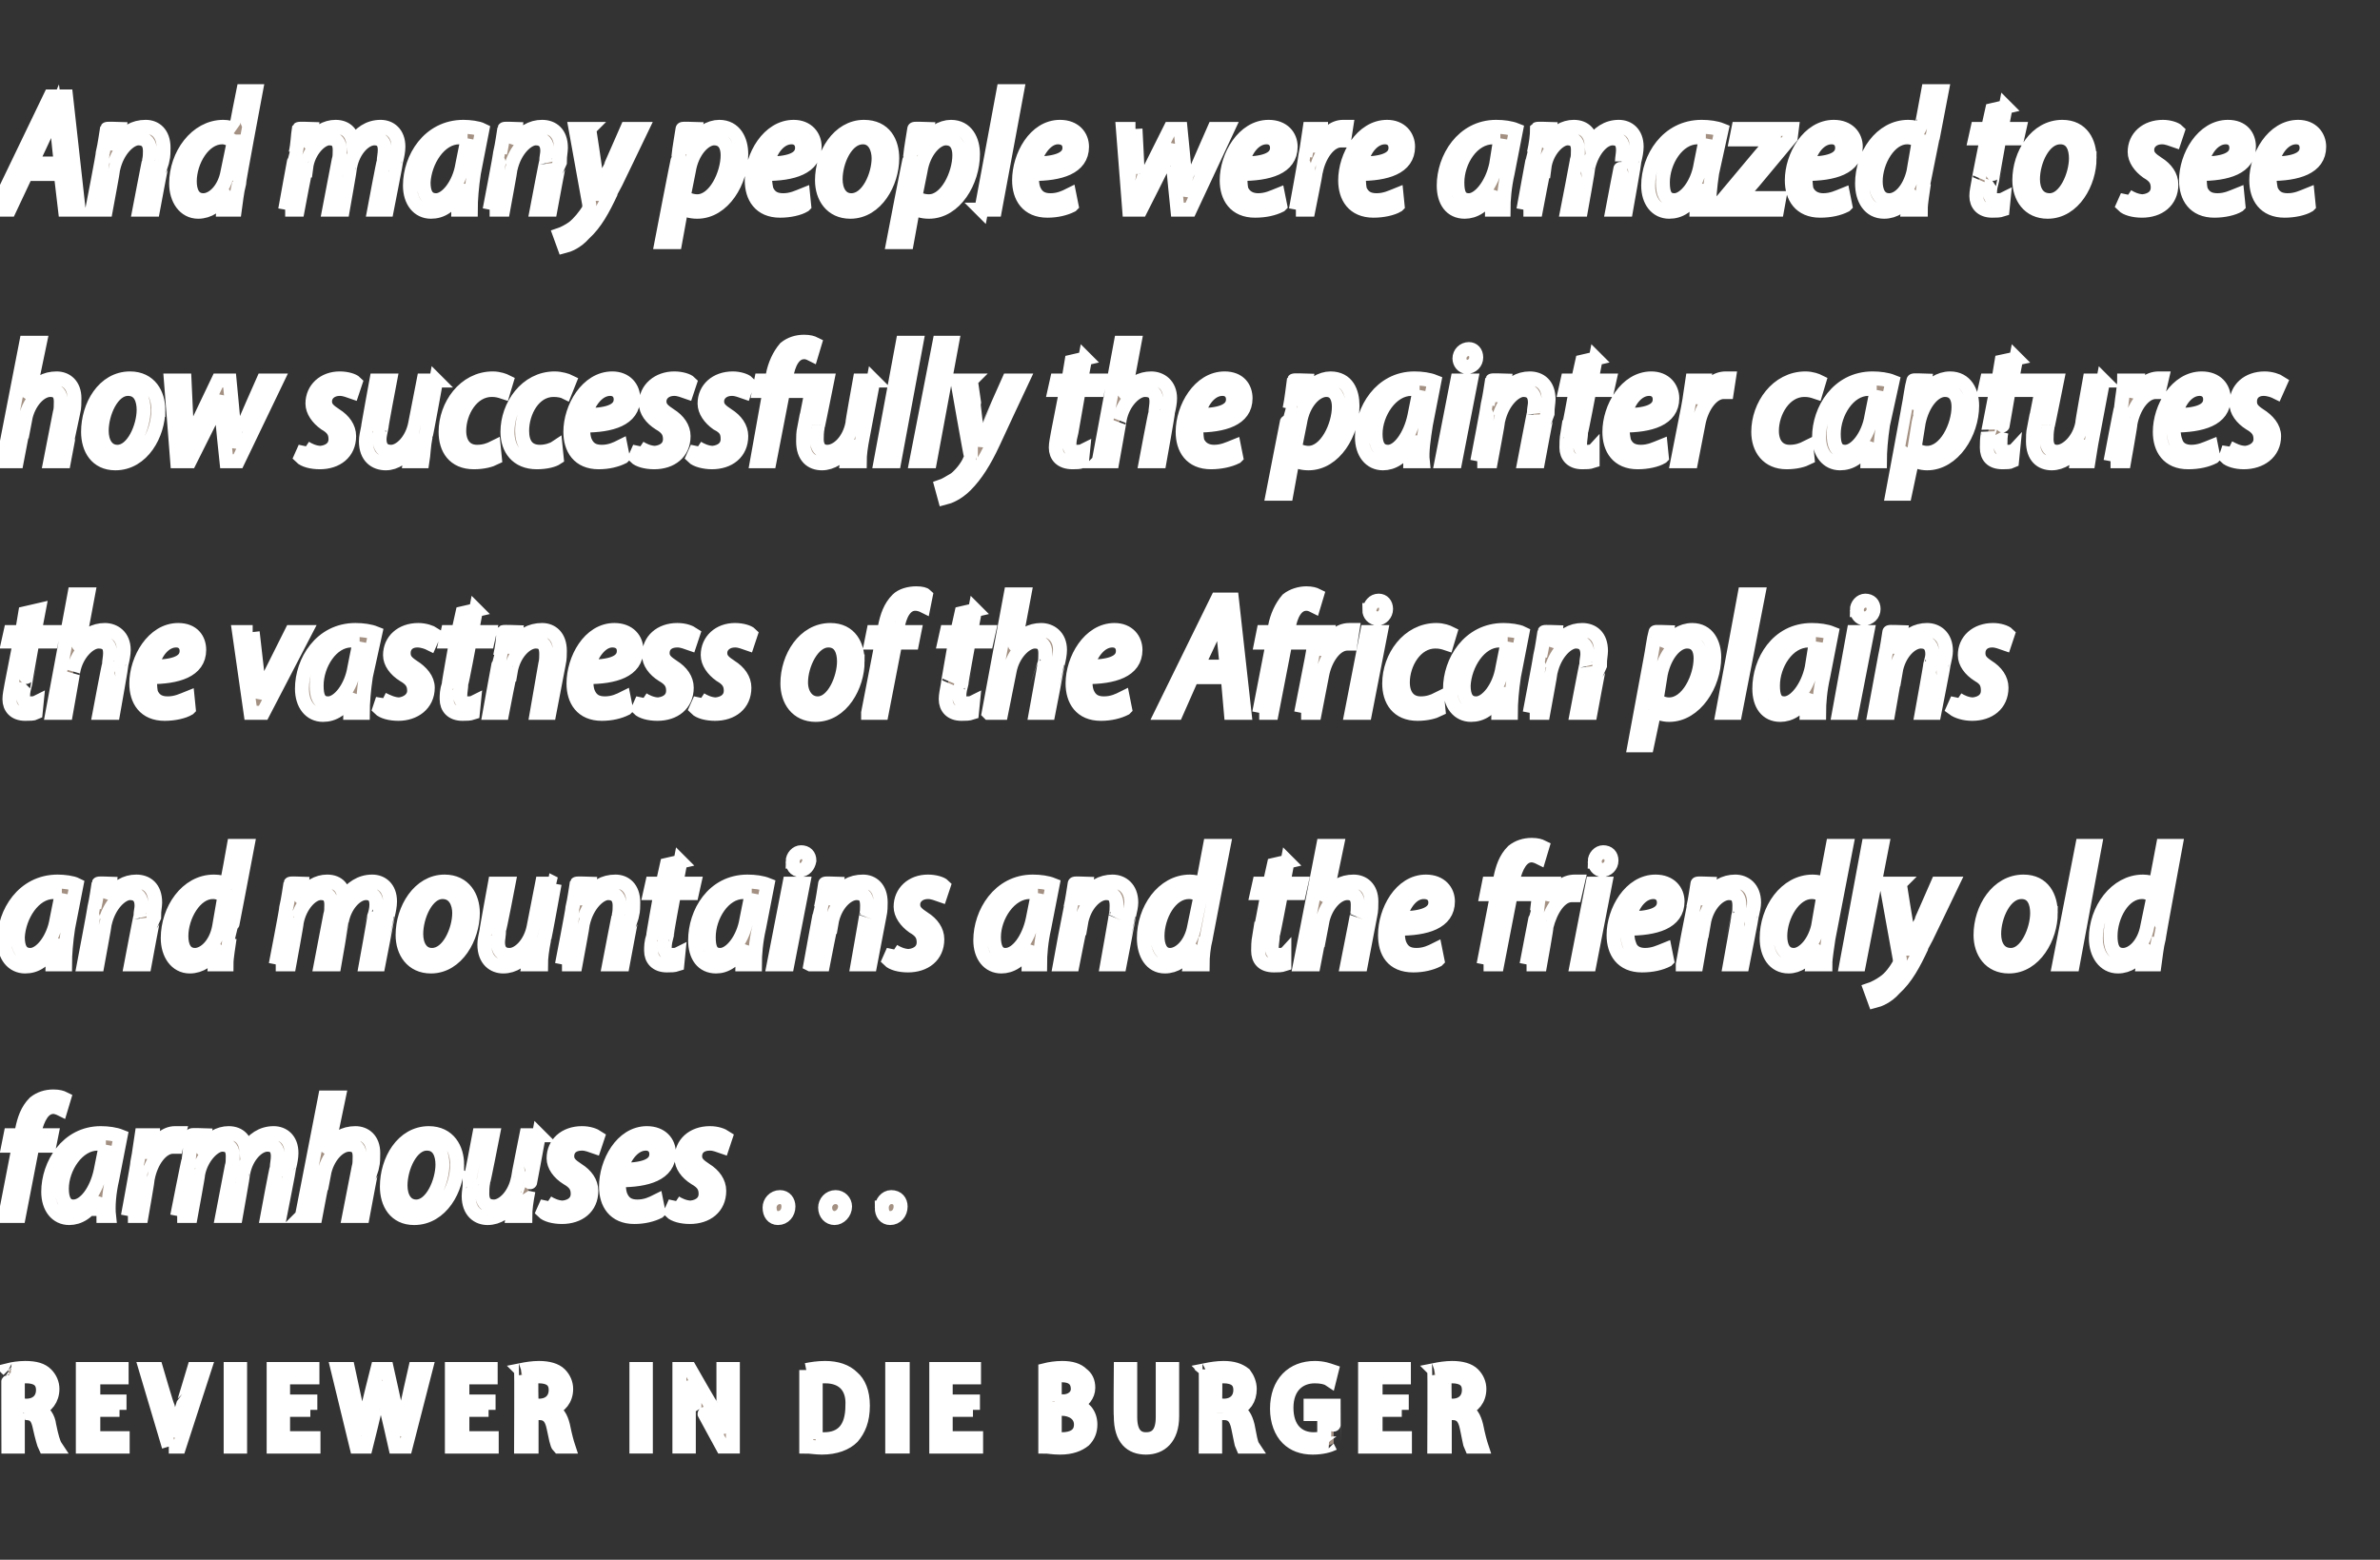 <?xml version="1.0" standalone="no"?><!DOCTYPE svg PUBLIC "-//W3C//DTD SVG 1.1//EN" "http://www.w3.org/Graphics/SVG/1.1/DTD/svg11.dtd"><svg xmlns="http://www.w3.org/2000/svg" version="1.1" width="227px" height="148.8px" viewBox="0 -8 227 148.8" style="top:-8px"><rect x="0" y="-8" width="227" height="148.8" fill="#333333" stroke="none"/><desc>And many people were amazed to see how successfully the painter captures the vastness of the African plains and mount...</desc><defs/><g id="Polygon80152"><path d="m.8 122.7c.4-.1 1-.2 1.6-.2c1 0 1.6.2 2 .6c.4.4.6.9.6 1.4c0 1-.6 1.7-1.3 1.9v.1c.5.2.9.7 1 1.5c.2 1 .4 1.7.6 2h-1c-.1-.2-.3-.9-.5-1.8c-.2-1-.5-1.4-1.4-1.4c.04-.02-.7 0-.7 0v3.2h-.9s-.02-7.31 0-7.3zm.9 3.4s.8-.03.8 0c1 0 1.6-.6 1.6-1.5c0-.9-.6-1.3-1.6-1.3h-.8v2.8zm9.7.4H8.9v2.7h2.8v.8H7.9v-7.4h3.7v.8H8.9v2.3h2.5v.8zm4.7 3.5l-2.2-7.4h1s1.05 3.59 1.1 3.6c.2.9.5 1.9.7 2.8c.2-.9.4-1.9.7-2.8c.03-.01 1.1-3.6 1.1-3.6h1l-2.4 7.4h-1zm6.8-7.4v7.4h-.9v-7.4h.9zm6.7 3.9H27v2.7h2.9v.8h-3.8v-7.4h3.7v.8H27v2.3h2.6v.8zM34 130l-1.8-7.4h1l.8 3.7c.2.9.4 1.8.5 2.6c.1-.8.3-1.7.6-2.6c-.03-.03.9-3.7.9-3.7h.9s.82 3.66.8 3.7c.2.9.4 1.7.5 2.6l.6-2.6c-.04-.04.8-3.7.8-3.7h1l-1.9 7.4h-1s-.85-3.78-.9-3.8c-.2-.9-.3-1.6-.4-2.4c-.1.8-.3 1.5-.6 2.4c.05.03-.9 3.8-.9 3.8h-.9zm12.6-3.5h-2.5v2.7h2.8v.8h-3.8v-7.4h3.7v.8h-2.7v2.3h2.5v.8zm3.1-3.8c.5-.1 1.1-.2 1.7-.2c.9 0 1.6.2 2 .6c.4.4.6.9.6 1.4c0 1-.6 1.7-1.4 1.9v.1c.6.2.9.7 1.1 1.5c.2 1 .4 1.7.5 2h-.9c-.2-.2-.3-.9-.5-1.8c-.2-1-.6-1.4-1.4-1.4c-.01-.02-.7 0-.7 0v3.2h-1s.03-7.31 0-7.3zm1 3.4s.75-.03.7 0c1 0 1.6-.6 1.6-1.5c0-.9-.6-1.3-1.6-1.3h-.7c-.05.03 0 2.8 0 2.8zm10.9-3.5v7.4h-.9v-7.4h.9zm3.2 7.4v-7.4h1s2.08 3.65 2.1 3.6c.5.9.9 1.7 1.2 2.5c-.1-1-.1-2-.1-3.1v-3h.9v7.4h-1s-2.02-3.7-2-3.7c-.5-.8-.9-1.6-1.3-2.5c.1 1 .1 1.9.1 3.2v3h-.9zm12.1-7.3c.5-.1 1.1-.2 1.8-.2c1.1 0 2 .3 2.6.9c.6.5 1 1.4 1 2.7c0 1.4-.4 2.3-1 3c-.6.6-1.6 1-2.9 1c-.6 0-1.1-.1-1.5-.1v-7.3zm.9 6.6h.8c1.7 0 2.7-1 2.7-3.2c.1-1.7-.8-2.8-2.6-2.8c-.4 0-.7 0-.9.1v5.9zm8.3-6.7v7.4h-1v-7.4h1zm6.7 3.9h-2.6v2.7h2.9v.8h-3.8v-7.4h3.6v.8h-2.7v2.3h2.6v.8zm6.9-3.8c.4-.1 1-.2 1.6-.2c.9 0 1.5.2 1.9.6c.4.3.6.7.6 1.3c0 .7-.5 1.3-1.2 1.6c.7.2 1.4.8 1.4 1.9c0 .6-.2 1.1-.6 1.5c-.5.4-1.2.7-2.3.7c-.7 0-1.1-.1-1.4-.1v-7.3zm.9 3s.73.03.7 0c.9 0 1.5-.5 1.5-1.2c0-.8-.5-1.3-1.5-1.3c-.3 0-.6.1-.7.1v2.4zm0 3.6h.7c1 0 1.8-.4 1.8-1.4c0-1-.9-1.5-1.8-1.5c-.02.02-.7 0-.7 0v2.9zm7.2-6.7v4.6c0 1.5.6 2.1 1.5 2.1c1 0 1.6-.6 1.6-2.1v-4.6h.9v4.5c0 2.1-1.1 3-2.5 3c-1.4 0-2.4-.8-2.4-3c-.04.03 0-4.5 0-4.5h.9zm7.2.1c.5-.1 1.1-.2 1.7-.2c.9 0 1.5.2 2 .6c.3.4.5.9.5 1.4c0 1-.5 1.7-1.3 1.9v.1c.6.2.9.7 1.1 1.5c.2 1 .3 1.7.5 2h-1c-.1-.2-.2-.9-.4-1.8c-.2-1-.6-1.4-1.4-1.4c-.02-.02-.8 0-.8 0v3.2h-.9s.02-7.31 0-7.3zm.9 3.4s.83-.03.8 0c1 0 1.6-.6 1.6-1.5c0-.9-.6-1.3-1.6-1.3h-.8c.04.03 0 2.8 0 2.8zm11.3 3.6c-.4.2-1.1.4-2 .4c-1 0-1.8-.3-2.4-.9c-.6-.6-1-1.6-1-2.8c0-2.5 1.5-3.9 3.6-3.9c.8 0 1.3.2 1.6.3l-.2.8c-.3-.2-.8-.3-1.4-.3c-1.5 0-2.7 1-2.7 3c0 2 1.1 3 2.6 3c.5 0 .8-.1 1-.2c.01.03 0-2.2 0-2.2H125v-.8h2.2s.01 3.61 0 3.6zm6.5-3.2h-2.5v2.7h2.8v.8h-3.8v-7.4h3.7v.8h-2.7v2.3h2.5v.8zm3.1-3.8c.5-.1 1.1-.2 1.7-.2c.9 0 1.6.2 2 .6c.4.4.6.9.6 1.4c0 1-.6 1.7-1.4 1.9v.1c.6.2.9.7 1.1 1.5c.2 1 .4 1.7.5 2h-1c-.1-.2-.2-.9-.4-1.8c-.2-1-.6-1.4-1.4-1.4c-.01-.02-.7 0-.7 0v3.2h-1s.03-7.31 0-7.3zm1 3.4s.74-.03.7 0c1 0 1.6-.6 1.6-1.5c0-.9-.6-1.3-1.6-1.3h-.7c-.05.03 0 2.8 0 2.8z" style="stroke-width:1pt; stroke:#fff;" fill="#a39082"/></g><g id="Polygon80151"><path d="m.5 108l1.3-6.7h-1l.2-1h1l.1-.5c.2-1 .5-1.9 1.2-2.6c.5-.4 1.1-.6 1.8-.6c.5 0 .8.1 1 .2l-.3 1c-.2-.1-.5-.2-.7-.2c-1 0-1.5 1.1-1.8 2.3c.04-.01 0 .4 0 .4h1.6l-.2 1H3.1L1.8 108H.5zm8.7 0c0-.5 0-1.1.1-1.8c-.8 1.5-1.8 2-2.7 2c-1.2 0-2-1-2-2.5c0-2.6 1.8-5.6 5-5.6c.7 0 1.4.1 1.9.3l-.8 4.1c-.3 1.3-.4 2.6-.3 3.5H9.2zm.9-6.8c-.2 0-.5-.1-.8-.1c-1.9 0-3.4 2.3-3.4 4.3c0 1 .3 1.7 1.1 1.7c1.1 0 2.2-1.5 2.6-3.4l.5-2.5zm2.1 6.8s.94-5.06.9-5.1c.2-1 .3-2 .4-2.6h1.1c0 .5-.1 1-.2 1.6h.1c.5-1.1 1.3-1.8 2.2-1.8h.4l-.3 1.3h-.3c-1.1 0-2.1 1.4-2.4 3c.03 0-.6 3.6-.6 3.6h-1.3zm4.7 0s1.05-5.36 1.1-5.4c.1-.9.2-1.7.3-2.3c.02-.04 1.2 0 1.2 0l-.2 1.3s0 .05 0 0c.7-1 1.6-1.5 2.5-1.5c1.1 0 1.6.7 1.7 1.6c.6-1 1.5-1.6 2.6-1.6c.9 0 1.7.6 1.7 1.9c0 .4-.1.9-.2 1.3c.02.03-.9 4.7-.9 4.7h-1.2s.85-4.61.9-4.6c0-.3.1-.7.1-1.1c0-.7-.3-1.1-1-1.1c-.9 0-2 1.1-2.3 2.7c.02.04-.7 4.1-.7 4.1h-1.3l.9-4.7c.1-.3.1-.6.1-1c0-.6-.2-1.1-1-1.1c-.8 0-2 1.2-2.3 2.8c.04-.02-.7 4-.7 4h-1.3zm11.9 0L31 96.7h1.3l-1 4.8s.06.04.1 0c.6-.9 1.4-1.4 2.5-1.4c.9 0 1.7.6 1.7 1.9c0 .4 0 .9-.1 1.3c-.03.03-.9 4.7-.9 4.7h-1.3l.9-4.6c.1-.3.1-.7.1-1.1c0-.7-.3-1.1-1-1.1c-1 0-2.1 1.2-2.4 2.8c-.04-.05-.8 4-.8 4h-1.3zm14.8-4.9c0 2.3-1.5 5.1-4.1 5.1c-1.8 0-2.6-1.4-2.6-3c0-2.5 1.5-5.1 4-5.1c1.9 0 2.7 1.5 2.7 3zm-5.4 2c0 1.1.5 2 1.5 2c1.5 0 2.5-2.4 2.5-4c0-.9-.3-2-1.5-2c-1.5 0-2.5 2.3-2.5 4zm13.2-4.8s-.98 5.33-1 5.3c-.2 1-.3 1.8-.3 2.4h-1.2l.2-1.4s-.04.01 0 0c-.7 1-1.6 1.6-2.6 1.6c-.9 0-1.8-.6-1.8-2.1c0-.4.1-.8.1-1.3c.05.03.9-4.5.9-4.5h1.3s-.87 4.44-.9 4.4c-.1.5-.1.9-.1 1.2c0 .7.3 1.2 1.1 1.2c.9 0 2-1.1 2.3-2.7c-.02-.02.8-4.1.8-4.1h1.2zm.8 6.4c.3.2.9.5 1.5.5c.9-.1 1.4-.6 1.4-1.3c0-.7-.3-1.1-1-1.5c-.8-.5-1.3-1.2-1.3-1.9c0-1.4 1.1-2.4 2.7-2.4c.7 0 1.2.2 1.5.4l-.3.9c-.3-.1-.7-.3-1.2-.3c-.9 0-1.4.5-1.4 1.2c0 .6.4.9 1 1.3c.8.5 1.3 1.2 1.3 2c0 1.6-1.2 2.5-2.8 2.5c-.8 0-1.5-.2-1.8-.5l.4-.9zm10.6.9c-.6.3-1.4.5-2.3.5c-1.9 0-2.7-1.3-2.7-2.9c0-2.3 1.5-5.1 3.9-5.1c1.4 0 2.1.9 2.1 1.9c0 2-2.1 2.6-4.7 2.6c-.1.3-.1 1 .1 1.5c.3.7.8 1 1.6 1c.8 0 1.4-.3 1.8-.5l.2 1zm-1.2-6.5c-1.1 0-2 1.1-2.4 2.5c1.9 0 3.4-.3 3.4-1.5c0-.6-.4-1-1-1zm2.8 5.6c.3.2.9.5 1.5.5c.9-.1 1.4-.6 1.4-1.3c0-.7-.3-1.1-1-1.5c-.8-.5-1.3-1.2-1.3-1.9c0-1.4 1.1-2.4 2.7-2.4c.7 0 1.2.2 1.5.4l-.3.9c-.3-.1-.7-.3-1.2-.3c-.9 0-1.4.5-1.4 1.2c0 .6.4.9 1 1.3c.8.5 1.3 1.2 1.3 2c0 1.6-1.2 2.5-2.8 2.5c-.8 0-1.5-.2-1.8-.5l.4-.9zm9 .5c0-.5.4-1 1-1c.5 0 .8.4.8.9c0 .6-.4 1.1-1 1.1c-.5 0-.8-.4-.8-1zm5.3 0c0-.5.4-1 1-1c.5 0 .9.4.9.9c0 .6-.5 1.1-1 1.1c-.5 0-.9-.4-.9-1zm5.4 0c0-.5.4-1 .9-1c.6 0 .9.4.9.9c0 .6-.4 1.1-1 1.1c-.5 0-.8-.4-.8-1z" style="stroke-width:1pt; stroke:#fff;" fill="#a39082"/></g><g id="Polygon80150"><path d="m5 84c0-.5.1-1.1.2-1.8h-.1c-.8 1.5-1.7 2-2.7 2c-1.2 0-2-1-2-2.5c0-2.6 1.8-5.6 5.1-5.6c.6 0 1.4.1 1.8.3l-.8 4.1c-.2 1.3-.3 2.6-.3 3.5H5zm.9-6.8c-.2 0-.4-.1-.8-.1c-1.9 0-3.3 2.3-3.4 4.3c0 1 .3 1.7 1.2 1.7c1 0 2.2-1.5 2.5-3.4l.5-2.5zM8 84s1.02-5.36 1-5.4c.2-.9.3-1.7.4-2.3c.01-.04 1.1 0 1.1 0l-.1 1.4c.7-1.1 1.6-1.6 2.6-1.6c1 0 1.8.6 1.8 2c0 .3-.1.8-.1 1.2c-.04.03-.9 4.7-.9 4.7h-1.3s.88-4.64.9-4.6c0-.4.1-.7.1-1c0-.7-.3-1.2-1.1-1.2c-.8 0-2 1.1-2.4 2.9c.02-.02-.7 3.9-.7 3.9H8zm15.6-11.3s-1.66 8.77-1.7 8.8c-.1.8-.3 1.8-.3 2.5h-1.1l.1-1.4s-.01-.04 0 0c-.6 1-1.5 1.6-2.5 1.6c-1.3 0-2.1-1.2-2.1-2.7c0-2.7 1.8-5.4 4.4-5.4c.5 0 1 .1 1.2.3c.05-.03.7-3.7.7-3.7h1.3zm-2.2 4.8c-.2-.2-.6-.4-1.1-.4c-1.7 0-3 2.3-3 4.2c0 .9.3 1.8 1.3 1.8c.9 0 2-1 2.3-2.7l.5-2.9zm4.9 6.5s1.04-5.36 1-5.4c.2-.9.3-1.7.4-2.3c.01-.04 1.1 0 1.1 0l-.1 1.3s-.01.05 0 0c.7-1 1.6-1.5 2.5-1.5c1.1 0 1.6.7 1.6 1.6c.7-1 1.6-1.6 2.7-1.6c.9 0 1.7.6 1.7 1.9c0 .4-.1.9-.2 1.3c.01.03-.9 4.7-.9 4.7h-1.2s.84-4.61.8-4.6c.1-.3.2-.7.2-1.1c0-.7-.3-1.1-1-1.1c-.9 0-2 1.1-2.3 2.7c.01.04-.7 4.1-.7 4.1h-1.3l.9-4.7c.1-.3.1-.6.1-1c0-.6-.2-1.1-1-1.1c-.9 0-2 1.2-2.3 2.8c.04-.02-.7 4-.7 4h-1.3zm18.8-4.9c0 2.3-1.5 5.1-4 5.1c-1.8 0-2.7-1.4-2.7-3c0-2.5 1.6-5.1 4-5.1c1.9 0 2.7 1.5 2.7 3zm-5.4 2c0 1.1.5 2 1.5 2c1.6 0 2.6-2.4 2.6-4c0-.9-.4-2-1.6-2c-1.5 0-2.5 2.3-2.5 4zm13.2-4.8s-.96 5.33-1 5.3c-.2 1-.3 1.8-.3 2.4h-1.2l.2-1.4s-.02.01 0 0c-.7 1-1.6 1.6-2.6 1.6c-.9 0-1.8-.6-1.8-2.1c0-.4.1-.8.2-1.3c-.03.03.8-4.5.8-4.5h1.3s-.85 4.44-.9 4.4c0 .5-.1.9-.1 1.2c0 .7.3 1.2 1.1 1.2c.9 0 2-1.1 2.3-2.7l.8-4.1h1.2zm.7 7.7s1.04-5.36 1-5.4c.2-.9.3-1.7.4-2.3c.02-.04 1.2 0 1.2 0l-.2 1.4s.02 0 0 0c.7-1.1 1.6-1.6 2.7-1.6c.9 0 1.7.6 1.7 2c0 .3 0 .8-.1 1.2c-.03.03-.9 4.7-.9 4.7h-1.3s.89-4.64.9-4.6c.1-.4.1-.7.1-1c0-.7-.3-1.2-1.1-1.2c-.8 0-2 1.1-2.4 2.9c.03-.02-.7 3.9-.7 3.9h-1.3zm11.3-9.8l-.4 2.1h1.7l-.2.9h-1.7s-.75 4.02-.7 4c-.1.4-.2.8-.2 1.2c0 .4.2.7.7.7c.2 0 .4 0 .6-.1l-.1 1c-.3.1-.6.1-1 .1c-1 0-1.5-.6-1.5-1.4c0-.4 0-.8.2-1.4c-.05.04.7-4.1.7-4.1h-1l.2-.9h1l.4-1.8l1.3-.3zm5.9 9.8c0-.5.1-1.1.2-1.8c-.9 1.5-1.8 2-2.7 2c-1.3 0-2-1-2-2.5c0-2.6 1.7-5.6 5-5.6c.7 0 1.4.1 1.9.3l-.8 4.1c-.3 1.3-.4 2.6-.4 3.5h-1.2zm.9-6.8c-.1 0-.4-.1-.8-.1c-1.9 0-3.3 2.3-3.3 4.3c0 1 .2 1.7 1.1 1.7c1 0 2.2-1.5 2.5-3.4l.5-2.5zm2.1 6.8l1.5-7.7h1.3L75.1 84h-1.3zm1.8-9.8c0-.5.4-.9.8-.9c.5 0 .8.3.8.8c-.1.5-.4.9-.9.9c-.5 0-.7-.4-.7-.8zm1.7 9.8s.97-5.36 1-5.4c.2-.9.3-1.7.4-2.3c-.05-.04 1.1 0 1.1 0l-.2 1.4s.05 0 0 0c.7-1.1 1.6-1.6 2.7-1.6c.9 0 1.7.6 1.7 2c0 .3 0 .8-.1 1.2L83 84h-1.2s.82-4.64.8-4.6c.1-.4.1-.7.1-1c0-.7-.2-1.2-1-1.2c-.9 0-2.1 1.1-2.4 2.9c-.04-.02-.8 3.9-.8 3.9h-1.2zm7.9-1.3c.3.2.9.5 1.5.5c.9-.1 1.4-.6 1.4-1.3c0-.7-.3-1.1-1-1.5c-.7-.5-1.2-1.2-1.2-1.9c0-1.4 1.1-2.4 2.6-2.4c.7 0 1.3.2 1.5.4l-.3.9c-.3-.1-.7-.3-1.2-.3c-.8 0-1.4.5-1.4 1.2c0 .6.4.9 1 1.3c.8.5 1.3 1.2 1.3 2c0 1.6-1.2 2.5-2.8 2.5c-.8 0-1.5-.2-1.8-.5l.4-.9zM98.1 84c0-.5 0-1.1.1-1.8c-.8 1.5-1.8 2-2.7 2c-1.2 0-2-1-2-2.5c0-2.6 1.8-5.6 5-5.6c.7 0 1.4.1 1.9.3l-.8 4.1c-.3 1.3-.4 2.6-.4 3.5h-1.1zm.9-6.8c-.2 0-.5-.1-.8-.1c-1.9 0-3.4 2.3-3.4 4.3c0 1 .3 1.7 1.1 1.7c1.1 0 2.2-1.5 2.6-3.4l.5-2.5zm2.1 6.8s.98-5.36 1-5.4c.2-.9.3-1.7.4-2.3c-.04-.04 1.1 0 1.1 0l-.2 1.4h.1c.6-1.1 1.6-1.6 2.6-1.6c.9 0 1.8.6 1.8 2c0 .3-.1.8-.2 1.2c.01.03-.9 4.7-.9 4.7h-1.2s.83-4.64.8-4.6c.1-.4.1-.7.1-1c0-.7-.2-1.2-1-1.2c-.9 0-2.1 1.1-2.4 2.9c-.03-.02-.8 3.9-.8 3.9h-1.2zm15.6-11.3s-1.71 8.77-1.7 8.8c-.2.8-.3 1.8-.3 2.5h-1.2l.2-1.4s-.05-.04-.1 0c-.6 1-1.5 1.6-2.5 1.6c-1.3 0-2-1.2-2-2.7c0-2.7 1.8-5.4 4.4-5.4c.4 0 .9.1 1.2.3l.7-3.7h1.3zm-2.2 4.8c-.2-.2-.6-.4-1.1-.4c-1.8 0-3 2.3-3 4.2c0 .9.3 1.8 1.2 1.8c.9 0 2-1 2.3-2.7l.6-2.9zm8.3-3.3l-.4 2.1h1.7l-.2.9h-1.7s-.76 4.02-.8 4c0 .4-.1.8-.1 1.2c0 .4.2.7.7.7c.2 0 .4 0 .5-.1v1c-.3.1-.6.1-1 .1c-1.1 0-1.5-.6-1.5-1.4c0-.4 0-.8.1-1.4c.04.04.8-4.1.8-4.1h-1l.2-.9h1l.4-1.8l1.3-.3zM124 84l2.2-11.3h1.3l-1 4.8s.07.04.1 0c.6-.9 1.4-1.4 2.5-1.4c.9 0 1.7.6 1.7 1.9c0 .4 0 .9-.1 1.3l-.9 4.7h-1.3s.92-4.64.9-4.6c.1-.3.1-.7.1-1.1c0-.7-.3-1.1-1-1.1c-1 0-2.1 1.2-2.4 2.8c-.02-.05-.8 4-.8 4H124zm13.1-.4c-.6.3-1.4.5-2.3.5c-2 0-2.7-1.3-2.7-2.9c0-2.3 1.5-5.1 3.9-5.1c1.4 0 2.1.9 2.1 1.9c0 2-2.1 2.6-4.7 2.6c-.1.3-.1 1 .1 1.5c.3.7.8 1 1.6 1c.8 0 1.4-.3 1.8-.5l.2 1zm-1.3-6.5c-1.1 0-1.9 1.1-2.3 2.5c1.8 0 3.4-.3 3.4-1.5c0-.6-.4-1-1.1-1zm5.7 6.9l1.3-6.7h-1l.2-1h1l.1-.5c.2-1 .5-1.9 1.2-2.6c.5-.4 1.1-.6 1.8-.6c.5 0 .8.1 1 .2l-.3 1c-.2-.1-.5-.2-.7-.2c-1 0-1.5 1.1-1.8 2.3c.05-.01 0 .4 0 .4h1.6l-.2 1h-1.6l-1.3 6.7h-1.3zm4.1 0s.96-5.06 1-5.1c.1-1 .3-2 .3-2.6h1.2c-.1.5-.2 1-.2 1.6c.5-1.1 1.3-1.8 2.3-1.8h.3l-.3 1.3h-.3c-1.1 0-2 1.4-2.4 3c.05 0-.6 3.6-.6 3.6h-1.3zm4.8 0l1.5-7.7h1.2l-1.5 7.7h-1.2zm1.7-9.8c0-.5.4-.9.8-.9c.5 0 .8.3.8.8c0 .5-.4.9-.9.9c-.4 0-.7-.4-.7-.8zm6.9 9.4c-.6.3-1.4.5-2.4.5c-1.9 0-2.7-1.3-2.7-2.9c0-2.3 1.6-5.1 4-5.1c1.4 0 2.1.9 2.1 1.9c0 2-2.1 2.6-4.8 2.6c0 .3 0 1 .2 1.5c.2.7.8 1 1.5 1c.8 0 1.4-.3 1.9-.5l.2 1zm-1.3-6.5c-1.1 0-2 1.1-2.3 2.5c1.8 0 3.3-.3 3.3-1.5c0-.6-.4-1-1-1zm2.8 6.9s.98-5.36 1-5.4c.2-.9.3-1.7.4-2.3c-.03-.04 1.1 0 1.1 0l-.2 1.4h.1c.6-1.1 1.6-1.6 2.6-1.6c.9 0 1.8.6 1.8 2c0 .3-.1.8-.2 1.2c.02.03-.9 4.7-.9 4.7H165s.84-4.64.8-4.6c.1-.4.1-.7.1-1c0-.7-.2-1.2-1-1.2c-.9 0-2.1 1.1-2.4 2.9c-.02-.02-.7 3.9-.7 3.9h-1.3zm15.6-11.3l-1.7 8.8c-.1.8-.3 1.8-.3 2.5h-1.2l.2-1.4s-.05-.04 0 0c-.7 1-1.6 1.6-2.5 1.6c-1.4 0-2.1-1.2-2.1-2.7c0-2.7 1.8-5.4 4.4-5.4c.4 0 .9.1 1.2.3l.7-3.7h1.3zm-2.2 4.8c-.2-.2-.6-.4-1.1-.4c-1.7 0-3 2.3-3 4.2c0 .9.3 1.8 1.3 1.8c.8 0 1.9-1 2.3-2.7l.5-2.9zm2.2 6.5l2.1-11.3h1.3L177.3 84h-1.2zm5.1-7.7s.65 4.18.7 4.2c.1.8.2 1.3.2 2h.1c.2-.6.4-1.1.7-1.9c.04-.04 1.9-4.3 1.9-4.3h1.4s-2.86 5.96-2.9 6c-.8 1.7-1.5 3-2.6 4c-.7.8-1.5 1.1-1.9 1.2l-.4-1.1c.3-.1.9-.4 1.3-.7c.6-.4 1.1-1.1 1.5-1.8v-.4l-1.3-7.2h1.3zm14.4 2.8c0 2.3-1.5 5.1-4 5.1c-1.8 0-2.7-1.4-2.7-3c0-2.5 1.6-5.1 4.1-5.1c1.9 0 2.6 1.5 2.6 3zm-5.4 2c0 1.1.5 2 1.6 2c1.5 0 2.5-2.4 2.5-4c0-.9-.3-2-1.5-2c-1.6 0-2.6 2.3-2.6 4zm6.2 2.9l2.2-11.3h1.2L197.7 84h-1.3zm11.1-11.3s-1.62 8.77-1.6 8.8c-.2.8-.3 1.8-.4 2.5h-1.1l.2-1.4s-.06-.04-.1 0c-.6 1-1.5 1.6-2.5 1.6c-1.3 0-2.1-1.2-2.1-2.7c0-2.7 1.9-5.4 4.5-5.4c.4 0 .9.1 1.2.3l.7-3.7h1.2zm-2.1 4.8c-.3-.2-.6-.4-1.1-.4c-1.8 0-3 2.3-3 4.2c0 .9.2 1.8 1.2 1.8c.9 0 2-1 2.3-2.7l.6-2.9z" style="stroke-width:1pt; stroke:#fff;" fill="#a39082"/></g><g id="Polygon80149"><path d="m3.7 50.2l-.4 2.1h1.8l-.2.9H3.1s-.72 4.02-.7 4c-.1.4-.2.8-.2 1.2c0 .4.2.7.7.7c.2 0 .4 0 .6-.1l-.1 1c-.2.1-.6.1-1 .1c-1 0-1.5-.6-1.5-1.4c0-.4.1-.8.2-1.4l.8-4.1H.8l.2-.9h1.1l.3-1.8l1.3-.3zM5 60l2.1-11.3h1.3l-.9 4.8s.02.04 0 0c.6-.9 1.5-1.4 2.5-1.4c.9 0 1.8.6 1.8 1.9c0 .4-.1.9-.2 1.3c.03.03-.8 4.7-.8 4.7H9.5s.87-4.64.9-4.6c0-.3.1-.7.1-1.1c0-.7-.3-1.1-1.1-1.1c-.9 0-2.1 1.2-2.4 2.8c.02-.05-.7 4-.7 4H5zm13-.4c-.5.3-1.4.5-2.3.5c-1.9 0-2.7-1.3-2.7-2.9c0-2.3 1.6-5.1 4-5.1c1.4 0 2 .9 2 1.9c0 2-2.1 2.6-4.7 2.6c0 .3 0 1 .1 1.5c.3.7.8 1 1.6 1c.8 0 1.4-.3 1.9-.5l.1 1zm-1.2-6.5c-1.1 0-2 1.1-2.3 2.5c1.8 0 3.3-.3 3.3-1.5c0-.6-.4-1-1-1zm7.3-.8l.5 4.4c.1.8.2 1.4.2 1.9c.2-.5.4-1 .8-1.9l2.2-4.4h1.3l-4 7.7h-1.2l-1.1-7.7h1.3zm9.3 7.7c0-.5.1-1.1.2-1.8c-.9 1.5-1.8 2-2.8 2c-1.2 0-2-1-2-2.5c0-2.6 1.8-5.6 5.1-5.6c.7 0 1.4.1 1.9.3l-.9 4.1c-.2 1.3-.3 2.6-.3 3.5h-1.2zm.9-6.8c-.2 0-.4-.1-.8-.1c-1.9 0-3.3 2.3-3.3 4.3c0 1 .2 1.7 1.1 1.7c1 0 2.2-1.5 2.5-3.4l.5-2.5zm2.2 5.5c.4.2 1 .5 1.6.5c.8-.1 1.4-.6 1.4-1.3c0-.7-.3-1.1-1-1.5c-.8-.5-1.3-1.2-1.3-1.9c0-1.4 1.1-2.4 2.7-2.4c.6 0 1.2.2 1.5.4l-.4.9c-.2-.1-.7-.3-1.2-.3c-.8 0-1.3.5-1.3 1.2c0 .6.3.9.9 1.3c.8.5 1.4 1.2 1.4 2c0 1.6-1.3 2.5-2.8 2.5c-.8 0-1.5-.2-1.8-.5l.3-.9zm8.9-8.5l-.4 2.1h1.7l-.2.9h-1.7s-.75 4.02-.8 4c0 .4-.1.8-.1 1.2c0 .4.2.7.7.7c.2 0 .4 0 .6-.1l-.1 1c-.3.1-.6.1-1 .1c-1 0-1.5-.6-1.5-1.4c0-.4 0-.8.2-1.4c-.05.04.7-4.1.7-4.1h-1l.2-.9h1l.4-1.8l1.3-.3zm1.3 9.8s.96-5.36 1-5.4c.2-.9.3-1.7.3-2.3c.05-.04 1.2 0 1.2 0l-.2 1.4s.04 0 0 0c.7-1.1 1.6-1.6 2.7-1.6c.9 0 1.7.6 1.7 2c0 .3 0 .8-.1 1.2l-.9 4.7h-1.2l.8-4.6c.1-.4.1-.7.1-1c0-.7-.2-1.2-1-1.2c-.9 0-2.1 1.1-2.4 2.9c-.05-.02-.8 3.9-.8 3.9h-1.2zm13-.4c-.6.3-1.4.5-2.3.5c-1.9 0-2.7-1.3-2.7-2.9c0-2.3 1.5-5.1 3.9-5.1c1.4 0 2.1.9 2.1 1.9c0 2-2.1 2.6-4.7 2.6c-.1.3-.1 1 .1 1.5c.3.7.8 1 1.6 1c.8 0 1.4-.3 1.8-.5l.2 1zm-1.3-6.5c-1 0-1.9 1.1-2.3 2.5c1.9 0 3.4-.3 3.4-1.5c0-.6-.4-1-1.1-1zm2.9 5.6c.3.2.9.5 1.5.5c.9-.1 1.4-.6 1.4-1.3c0-.7-.3-1.1-1-1.5c-.8-.5-1.3-1.2-1.3-1.9c0-1.4 1.1-2.4 2.7-2.4c.7 0 1.2.2 1.5.4l-.3.9c-.3-.1-.7-.3-1.2-.3c-.9 0-1.4.5-1.4 1.2c0 .6.4.9 1 1.3c.8.5 1.3 1.2 1.3 2c0 1.6-1.2 2.5-2.8 2.5c-.8 0-1.5-.2-1.8-.5l.4-.9zm5.5 0c.3.2.9.5 1.5.5c.9-.1 1.4-.6 1.4-1.3c0-.7-.3-1.1-1-1.5c-.7-.5-1.2-1.2-1.2-1.9c0-1.4 1.1-2.4 2.6-2.4c.7 0 1.3.2 1.5.4l-.3.9c-.3-.1-.7-.3-1.2-.3c-.8 0-1.4.5-1.4 1.2c0 .6.4.9 1 1.3c.8.5 1.3 1.2 1.3 2c0 1.6-1.2 2.5-2.8 2.5c-.8 0-1.5-.2-1.8-.5l.4-.9zm15-3.6c0 2.3-1.5 5.1-4 5.1c-1.8 0-2.7-1.4-2.7-3c0-2.5 1.6-5.1 4.1-5.1c1.9 0 2.6 1.5 2.6 3zm-5.4 2c0 1.1.6 2 1.6 2c1.5 0 2.5-2.4 2.5-4c0-.9-.3-2-1.5-2c-1.5 0-2.6 2.3-2.6 4zm6.4 2.9l1.3-6.7h-1l.2-1h1s.08-.48.1-.5c.2-1 .5-1.9 1.2-2.6c.4-.4 1.1-.6 1.8-.6c.5 0 .8.1.9.2l-.2 1c-.2-.1-.5-.2-.8-.2c-1 0-1.5 1.1-1.7 2.3c.03-.01-.1.4-.1.4h1.7l-.2 1h-1.6L84.1 60h-1.3zM93 50.2l-.4 2.1h1.7l-.2.9h-1.7s-.74 4.02-.7 4c-.1.4-.2.8-.2 1.2c0 .4.2.7.7.7c.2 0 .4 0 .6-.1l-.1 1c-.3.1-.6.1-1 .1c-1 0-1.5-.6-1.5-1.4c0-.4.1-.8.2-1.4c-.03.04.7-4.1.7-4.1h-1l.2-.9h1l.4-1.8l1.3-.3zm1.3 9.8l2.1-11.3h1.3l-.9 4.8s0 .04 0 0c.6-.9 1.5-1.4 2.5-1.4c.9 0 1.8.6 1.8 1.9c0 .4-.1.9-.2 1.3c.01.03-.9 4.7-.9 4.7h-1.2s.85-4.64.8-4.6c.1-.3.1-.7.1-1.1c0-.7-.3-1.1-1-1.1c-.9 0-2.1 1.2-2.4 2.8l-.8 4h-1.2zm13-.4c-.6.3-1.4.5-2.3.5c-1.9 0-2.7-1.3-2.7-2.9c0-2.3 1.6-5.1 4-5.1c1.3 0 2 .9 2 1.9c0 2-2.1 2.6-4.7 2.6c-.1.3-.1 1 .1 1.5c.3.7.8 1 1.6 1c.8 0 1.4-.3 1.8-.5l.2 1zm-1.2-6.5c-1.1 0-2 1.1-2.4 2.5c1.9 0 3.4-.3 3.4-1.5c0-.6-.4-1-1-1zm7.6 3.5l-1.5 3.4h-1.4l5.3-10.8h1.4l1.2 10.8h-1.3l-.3-3.4h-3.4zm3.3-1l-.3-3c0-.6-.1-1.4-.1-2.1h-.1l-.9 2.1c.04-.01-1.4 3-1.4 3h2.8zm3.1 4.4l1.3-6.7h-1.1l.2-1h1.1s.04-.48 0-.5c.2-1 .6-1.9 1.2-2.6c.5-.4 1.2-.6 1.8-.6c.5 0 .8.1 1 .2l-.3 1c-.2-.1-.4-.2-.7-.2c-1 0-1.5 1.1-1.7 2.3c-.01-.01-.1.4-.1.4h1.7l-.2 1h-1.7l-1.3 6.7h-1.2zm4 0l1-5.1c.2-1 .3-2 .4-2.6h1.1c-.1.5-.1 1-.2 1.6h.1c.5-1.1 1.2-1.8 2.2-1.8h.3l-.2 1.3h-.3c-1.1 0-2.1 1.4-2.4 3l-.7 3.6h-1.3zm4.8 0l1.5-7.7h1.3l-1.5 7.7h-1.3zm1.7-9.8c.1-.5.4-.9.9-.9c.4 0 .7.3.7.8c0 .5-.4.9-.8.9c-.5 0-.8-.4-.8-.8zm6.6 9.5c-.4.2-1.1.4-2 .4c-1.9 0-2.7-1.3-2.7-2.9c0-2.5 1.8-5.1 4.5-5.1c.6 0 1.1.2 1.3.3l-.3 1c-.3-.1-.6-.2-1.1-.2c-1.9 0-3.1 2.1-3.1 3.9c0 1.2.6 2 1.7 2c.7 0 1.2-.2 1.6-.4l.1 1zm5.7.3c0-.5.1-1.1.2-1.8h-.1c-.8 1.5-1.7 2-2.7 2c-1.2 0-2-1-2-2.5c0-2.6 1.8-5.6 5.1-5.6c.6 0 1.4.1 1.8.3l-.8 4.1c-.2 1.3-.3 2.6-.3 3.5h-1.2zm.9-6.8c-.2 0-.4-.1-.8-.1c-1.9 0-3.3 2.3-3.4 4.3c0 1 .3 1.7 1.2 1.7c1 0 2.2-1.5 2.5-3.4l.5-2.5zm2.1 6.8s1.02-5.36 1-5.4c.2-.9.3-1.7.4-2.3c.01-.04 1.1 0 1.1 0l-.1 1.4c.7-1.1 1.6-1.6 2.6-1.6c1 0 1.8.6 1.8 2c0 .3-.1.8-.1 1.2c-.04.03-.9 4.7-.9 4.7h-1.3s.88-4.64.9-4.6c0-.4.1-.7.1-1c0-.7-.3-1.2-1.1-1.2c-.8 0-2 1.1-2.4 2.9c.02-.02-.7 3.9-.7 3.9h-1.3zm10 3.1l1.5-8.1c.2-1 .3-2 .5-2.7c-.05-.04 1.1 0 1.1 0l-.2 1.4s.03-.04 0 0c.7-1 1.6-1.6 2.6-1.6c1.5 0 2.1 1.3 2.1 2.6c0 2.6-1.8 5.5-4.3 5.5c-.6 0-1.1-.2-1.4-.4c-.01.04 0 0 0 0l-.7 3.3h-1.2zm2.1-4.3c.3.2.7.4 1.2.4c1.8 0 3-2.6 3-4.4c0-.8-.3-1.6-1.3-1.6c-1 0-2.1 1.2-2.5 3.1l-.4 2.5zm6.3 1.2l2.1-11.3h1.3L165.5 60h-1.2zm8 0c0-.5.1-1.1.2-1.8c-.8 1.5-1.8 2-2.7 2c-1.3 0-2-1-2-2.5c0-2.6 1.7-5.6 5-5.6c.7 0 1.4.1 1.9.3l-.8 4.1c-.3 1.3-.4 2.6-.4 3.5h-1.2zm.9-6.8c-.1 0-.4-.1-.7-.1c-2 0-3.4 2.3-3.4 4.3c0 1 .2 1.7 1.1 1.7c1 0 2.2-1.5 2.6-3.4l.4-2.5zm2.2 6.8l1.4-7.7h1.3l-1.5 7.7h-1.2zm1.7-9.8c0-.5.4-.9.8-.9c.5 0 .8.3.8.8c0 .5-.4.9-.9.9c-.4 0-.7-.4-.7-.8zm1.7 9.8l1-5.4c.2-.9.3-1.7.4-2.3c-.03-.04 1.1 0 1.1 0l-.2 1.4h.1c.6-1.1 1.6-1.6 2.6-1.6c.9 0 1.8.6 1.8 2c0 .3-.1.8-.2 1.2c.02.03-.9 4.7-.9 4.7h-1.2s.84-4.64.8-4.6c.1-.4.2-.7.2-1c0-.7-.3-1.2-1.1-1.2c-.9 0-2.1 1.1-2.4 2.9c-.02-.02-.7 3.9-.7 3.9h-1.3zm7.9-1.3c.3.2.9.5 1.5.5c.9-.1 1.4-.6 1.4-1.3c0-.7-.2-1.1-.9-1.5c-.8-.5-1.3-1.2-1.3-1.9c0-1.4 1.1-2.4 2.7-2.4c.6 0 1.2.2 1.4.4l-.3.9c-.3-.1-.7-.3-1.2-.3c-.8 0-1.3.5-1.3 1.2c0 .6.3.9.9 1.3c.8.5 1.3 1.2 1.3 2c0 1.6-1.2 2.5-2.8 2.5c-.7 0-1.4-.2-1.8-.5l.4-.9z" style="stroke-width:1pt; stroke:#fff;" fill="#a39082"/></g><g id="Polygon80148"><path d="m.3 36l2.2-11.3h1.3l-1 4.8s.06.04.1 0c.6-.9 1.4-1.4 2.5-1.4c.9 0 1.7.6 1.7 1.9c0 .4 0 .9-.1 1.3c-.02.03-.9 4.7-.9 4.7H4.8l.9-4.6c.1-.3.1-.7.1-1.1c0-.7-.3-1.1-1-1.1c-1 0-2.1 1.2-2.4 2.8c-.03-.05-.8 4-.8 4H.3zm14.8-4.9c0 2.3-1.5 5.1-4.1 5.1c-1.8 0-2.6-1.4-2.6-3c0-2.5 1.5-5.1 4-5.1c1.9 0 2.7 1.5 2.7 3zm-5.4 2c0 1.1.5 2 1.5 2c1.5 0 2.5-2.4 2.5-4c0-.9-.3-2-1.5-2c-1.5 0-2.5 2.3-2.5 4zm7.9-4.8l.2 4.3c.1.9.1 1.4 0 2.1h.1c.1-.6.4-1.2.8-2l2.1-4.4h1.1s.42 4.36.4 4.4c.1.8.1 1.4.1 2c.2-.7.4-1.3.8-2c-.05-.01 1.9-4.4 1.9-4.4h1.3L22.7 36h-1.1s-.45-4.19-.4-4.2c-.1-.7-.1-1.3-.1-2c-.3.7-.6 1.3-.9 2L18.1 36h-1.2l-.6-7.7h1.3zm11.5 6.4c.3.2.9.5 1.5.5c.9-.1 1.4-.6 1.4-1.3c0-.7-.3-1.1-1-1.5c-.7-.5-1.2-1.2-1.2-1.9c0-1.4 1.1-2.4 2.6-2.4c.7 0 1.3.2 1.5.4l-.3.9c-.3-.1-.7-.3-1.2-.3c-.8 0-1.4.5-1.4 1.2c0 .6.4.9 1 1.3c.8.5 1.3 1.2 1.3 2c0 1.6-1.2 2.5-2.8 2.5c-.8 0-1.5-.2-1.8-.5l.4-.9zm12.5-6.4s-.96 5.33-1 5.3c-.2 1-.2 1.8-.3 2.4h-1.2l.2-1.4s-.02.01 0 0c-.7 1-1.6 1.6-2.5 1.6c-1 0-1.9-.6-1.9-2.1c0-.4.1-.8.2-1.3c-.03.03.8-4.5.8-4.5h1.3s-.85 4.44-.8 4.4c-.1.5-.2.9-.2 1.2c0 .7.3 1.2 1.1 1.2c.9 0 2-1.1 2.3-2.7l.8-4.1h1.2zm5.6 7.4c-.4.2-1.1.4-2 .4c-1.9 0-2.7-1.3-2.7-2.9c0-2.5 1.8-5.1 4.5-5.1c.6 0 1.1.2 1.3.3l-.3 1c-.3-.1-.6-.2-1.1-.2c-1.9 0-3.1 2.1-3.1 3.9c0 1.2.6 2 1.7 2c.7 0 1.2-.2 1.6-.4l.1 1zm5.9 0c-.3.2-1 .4-1.9.4c-1.9 0-2.8-1.3-2.8-2.9c0-2.5 1.8-5.1 4.5-5.1c.6 0 1.2.2 1.4.3l-.4 1c-.2-.1-.6-.2-1.1-.2c-1.9 0-3 2.1-3 3.9c0 1.2.5 2 1.7 2c.6 0 1.2-.2 1.5-.4l.1 1zm6.3-.1c-.6.3-1.4.5-2.3.5c-1.9 0-2.7-1.3-2.7-2.9c0-2.3 1.6-5.1 4-5.1c1.3 0 2 .9 2 1.9c0 2-2.1 2.6-4.7 2.6c-.1.3-.1 1 .1 1.5c.3.7.8 1 1.6 1c.8 0 1.4-.3 1.8-.5l.2 1zm-1.2-6.5c-1.1 0-2 1.1-2.4 2.5c1.9 0 3.4-.3 3.4-1.5c0-.6-.4-1-1-1zm2.8 5.6c.3.2.9.5 1.5.5c.9-.1 1.4-.6 1.4-1.3c0-.7-.3-1.1-1-1.5c-.8-.5-1.3-1.2-1.3-1.9c0-1.4 1.2-2.4 2.7-2.4c.7 0 1.3.2 1.5.4l-.3.9c-.3-.1-.7-.3-1.2-.3c-.8 0-1.4.5-1.4 1.2c0 .6.4.9 1 1.3c.8.5 1.3 1.2 1.3 2c0 1.6-1.2 2.5-2.8 2.5c-.8 0-1.5-.2-1.8-.5l.4-.9zm5.5 0c.3.2.9.5 1.5.5c.9-.1 1.4-.6 1.4-1.3c0-.7-.2-1.1-1-1.5c-.7-.5-1.2-1.2-1.2-1.9c0-1.4 1.1-2.4 2.7-2.4c.6 0 1.2.2 1.4.4l-.3.9c-.3-.1-.7-.3-1.2-.3c-.8 0-1.4.5-1.4 1.2c0 .6.4.9 1 1.3c.8.5 1.3 1.2 1.3 2c0 1.6-1.2 2.5-2.8 2.5c-.7 0-1.5-.2-1.8-.5l.4-.9zm5.7 1.3l1.2-6.7h-1l.2-1h1s.13-.48.1-.5c.2-1 .6-1.9 1.2-2.6c.5-.4 1.1-.6 1.8-.6c.5 0 .8.1 1 .2l-.3 1c-.2-.1-.4-.2-.7-.2c-1 0-1.5 1.1-1.7 2.3c-.02-.01-.1.4-.1.4h1.7l-.2 1h-1.7L73.4 36h-1.2zm11.1-7.7l-1 5.3c-.2 1-.3 1.8-.3 2.4h-1.2l.2-1.4h-.1c-.6 1-1.6 1.6-2.5 1.6c-1 0-1.8-.6-1.8-2.1c0-.4 0-.8.1-1.3c.03.03.9-4.5.9-4.5h1.3s-.89 4.44-.9 4.4c-.1.5-.1.9-.1 1.2c0 .7.3 1.2 1 1.2c1 0 2.1-1.1 2.4-2.7c-.04-.02.7-4.1.7-4.1h1.3zM84 36l2.1-11.3h1.3L85.3 36H84zm3.4 0l2.2-11.3h1.2L88.7 36h-1.3zm5.2-7.7s.61 4.18.6 4.2c.1.8.2 1.3.3 2c.2-.6.5-1.1.8-1.9c0-.04 1.9-4.3 1.9-4.3h1.3s-2.8 5.96-2.8 6c-.8 1.7-1.6 3-2.6 4c-.8.8-1.6 1.1-2 1.2l-.3-1.1c.3-.1.8-.4 1.3-.7c.5-.4 1.1-1.1 1.4-1.8c.1-.1.1-.2.1-.4c-.03.04-1.3-7.2-1.3-7.2h1.3zm10.9-2.1l-.4 2.1h1.8l-.2.9h-1.8l-.7 4c-.1.4-.2.8-.2 1.2c0 .4.2.7.7.7c.2 0 .4 0 .6-.1l-.1 1c-.2.1-.6.1-.9.1c-1.1 0-1.6-.6-1.6-1.4c0-.4.1-.8.2-1.4l.8-4.1h-1.1l.2-.9h1.1l.3-1.8l1.3-.3zm1.3 9.8l2.1-11.3h1.3l-.9 4.8s.03.04 0 0c.6-.9 1.5-1.4 2.5-1.4c.9 0 1.8.6 1.8 1.9c0 .4-.1.9-.2 1.3c.04.03-.8 4.7-.8 4.7h-1.3s.87-4.64.9-4.6c0-.3.1-.7.1-1.1c0-.7-.3-1.1-1.1-1.1c-.9 0-2.1 1.2-2.4 2.8c.03-.05-.7 4-.7 4h-1.3zm13.1-.4c-.6.3-1.5.5-2.4.5c-1.9 0-2.7-1.3-2.7-2.9c0-2.3 1.6-5.1 4-5.1c1.4 0 2 .9 2 1.9c0 2-2.1 2.6-4.7 2.6c0 .3 0 1 .1 1.5c.3.7.9 1 1.6 1c.8 0 1.4-.3 1.9-.5l.2 1zm-1.3-6.5c-1.1 0-2 1.1-2.3 2.5c1.8 0 3.3-.3 3.3-1.5c0-.6-.4-1-1-1zm4.8 10s1.57-8.09 1.6-8.1c.2-1 .3-2 .4-2.7c.02-.04 1.2 0 1.2 0l-.2 1.4s0-.04 0 0c.6-1 1.6-1.6 2.5-1.6c1.6 0 2.1 1.3 2.1 2.6c0 2.6-1.7 5.5-4.2 5.5c-.7 0-1.2-.2-1.4-.4c-.04.04-.1 0-.1 0l-.6 3.3h-1.3zm2.1-4.3c.3.2.8.4 1.3.4c1.7 0 2.9-2.6 2.9-4.4c0-.8-.3-1.6-1.2-1.6c-1 0-2.2 1.2-2.5 3.1l-.5 2.5zm11 1.2c0-.5.1-1.1.2-1.8h-.1c-.8 1.5-1.8 2-2.7 2c-1.2 0-2-1-2-2.5c0-2.6 1.8-5.6 5-5.6c.7 0 1.4.1 1.9.3l-.8 4.1c-.2 1.3-.4 2.6-.3 3.5h-1.2zm.9-6.8c-.2 0-.4-.1-.8-.1c-1.9 0-3.4 2.3-3.4 4.3c0 1 .3 1.7 1.2 1.7c1 0 2.1-1.5 2.5-3.4l.5-2.5zm2.1 6.8l1.5-7.7h1.3l-1.5 7.7h-1.3zm1.7-9.8c0-.5.4-.9.9-.9c.4 0 .7.3.7.8c0 .5-.4.9-.9.9c-.4 0-.7-.4-.7-.8zm1.7 9.8s1.03-5.36 1-5.4c.2-.9.3-1.7.4-2.3c.02-.04 1.2 0 1.2 0l-.2 1.4s.01 0 0 0c.7-1.1 1.6-1.6 2.6-1.6c1 0 1.8.6 1.8 2c0 .3-.1.8-.1 1.2c-.03.03-.9 4.7-.9 4.7h-1.3s.89-4.64.9-4.6c0-.4.1-.7.1-1c0-.7-.3-1.2-1.1-1.2c-.8 0-2 1.1-2.4 2.9c.03-.02-.7 3.9-.7 3.9h-1.3zm11.3-9.8l-.4 2.1h1.7l-.2.9h-1.7s-.76 4.02-.8 4c0 .4-.1.8-.1 1.2c0 .4.2.7.7.7c.2 0 .4 0 .5-.1v1c-.3.1-.6.1-1 .1c-1 0-1.5-.6-1.5-1.4c0-.4 0-.8.1-1.4c.05.04.8-4.1.8-4.1h-1l.2-.9h1l.4-1.8l1.3-.3zm6.3 9.4c-.5.3-1.4.5-2.3.5c-1.9 0-2.7-1.3-2.7-2.9c0-2.3 1.6-5.1 4-5.1c1.3 0 2 .9 2 1.9c0 2-2.1 2.6-4.7 2.6c-.1.3 0 1 .1 1.5c.3.7.8 1 1.6 1c.8 0 1.4-.3 1.9-.5l.1 1zm-1.2-6.5c-1.1 0-2 1.1-2.3 2.5c1.8 0 3.3-.3 3.3-1.5c0-.6-.4-1-1-1zM160 36l1-5.1c.2-1 .3-2 .4-2.6h1.1c-.1.5-.1 1-.2 1.6h.1c.5-1.1 1.2-1.8 2.2-1.8h.3l-.2 1.3h-.3c-1.1 0-2.1 1.4-2.4 3l-.7 3.6H160zm12.4-.3c-.4.2-1.1.4-2 .4c-1.8 0-2.7-1.3-2.7-2.9c0-2.5 1.8-5.1 4.5-5.1c.6 0 1.1.2 1.3.3l-.3 1c-.3-.1-.6-.2-1.1-.2c-1.9 0-3.1 2.1-3.1 3.9c0 1.2.6 2 1.7 2c.7 0 1.2-.2 1.6-.4l.1 1zm5.7.3c0-.5.1-1.1.2-1.8c-.9 1.5-1.8 2-2.8 2c-1.2 0-2-1-2-2.5c0-2.6 1.8-5.6 5.1-5.6c.7 0 1.4.1 1.9.3l-.9 4.1c-.2 1.3-.3 2.6-.3 3.5h-1.2zm.9-6.8c-.2 0-.4-.1-.8-.1c-1.9 0-3.3 2.3-3.3 4.3c0 1 .2 1.7 1.1 1.7c1 0 2.2-1.5 2.5-3.4l.5-2.5zm1.5 9.9s1.51-8.09 1.5-8.1c.2-1 .3-2 .5-2.7c-.04-.04 1.1 0 1.1 0l-.2 1.4s.04-.04 0 0c.7-1 1.6-1.6 2.6-1.6c1.5 0 2.1 1.3 2.1 2.6c0 2.6-1.8 5.5-4.3 5.5c-.6 0-1.1-.2-1.4-.4c0 .04 0 0 0 0l-.7 3.3h-1.2zm2.1-4.3c.3.2.7.4 1.2.4c1.8 0 3-2.6 3-4.4c0-.8-.3-1.6-1.3-1.6c-1 0-2.1 1.2-2.5 3.1l-.4 2.5zm9.7-8.6l-.4 2.1h1.7l-.2.9h-1.8s-.69 4.02-.7 4c-.1.4-.1.8-.1 1.2c0 .4.2.7.6.7c.3 0 .5 0 .6-.1l-.1 1c-.2.1-.6.1-.9.1c-1.1 0-1.5-.6-1.5-1.4c0-.4 0-.8.1-1.4c.01.04.8-4.1.8-4.1h-1.1l.2-.9h1.1l.3-1.8l1.4-.3zm8.3 2.1l-1 5.3c-.2 1-.3 1.8-.4 2.4h-1.1l.2-1.4h-.1c-.6 1-1.6 1.6-2.5 1.6c-1 0-1.8-.6-1.8-2.1c0-.4 0-.8.1-1.3c.03.03.9-4.5.9-4.5h1.3s-.89 4.44-.9 4.4c-.1.5-.1.9-.1 1.2c0 .7.3 1.2 1 1.2c.9 0 2.1-1.1 2.4-2.7c-.04-.02.7-4.1.7-4.1h1.3zm.7 7.7s.95-5.06 1-5.1c.1-1 .3-2 .3-2.6h1.2c-.1.5-.2 1-.2 1.6c.5-1.1 1.3-1.8 2.3-1.8h.3l-.3 1.3h-.3c-1.1 0-2.1 1.4-2.4 3c.04 0-.6 3.6-.6 3.6h-1.3zm9.8-.4c-.6.3-1.4.5-2.4.5c-1.9 0-2.7-1.3-2.7-2.9c0-2.3 1.6-5.1 4-5.1c1.4 0 2.1.9 2.1 1.9c0 2-2.1 2.6-4.8 2.6c0 .3 0 1 .2 1.5c.2.7.8 1 1.5 1c.8 0 1.4-.3 1.9-.5l.2 1zm-1.3-6.5c-1.1 0-2 1.1-2.3 2.5c1.8 0 3.3-.3 3.3-1.5c0-.6-.4-1-1-1zm2.8 5.6c.4.2.9.5 1.6.5c.8-.1 1.4-.6 1.4-1.3c0-.7-.3-1.1-1-1.5c-.8-.5-1.3-1.2-1.3-1.9c0-1.4 1.1-2.4 2.7-2.4c.6 0 1.2.2 1.5.4l-.4.9c-.2-.1-.7-.3-1.2-.3c-.8 0-1.3.5-1.3 1.2c0 .6.3.9.9 1.3c.8.5 1.4 1.2 1.4 2c0 1.6-1.3 2.5-2.9 2.5c-.7 0-1.4-.2-1.7-.5l.3-.9z" style="stroke-width:1pt; stroke:#fff;" fill="#a39082"/></g><g id="Polygon80147"><path d="m2.5 8.6L.9 12H-.4L4.8 1.2h1.5L7.5 12H6.2l-.4-3.4H2.5zm3.3-1s-.33-2.99-.3-3c-.1-.6-.1-1.4-.2-2.1l-.9 2.1c.02-.01-1.4 3-1.4 3h2.8zm3 4.4s1.04-5.36 1-5.4c.2-.9.3-1.7.4-2.3c.02-.04 1.2 0 1.2 0l-.2 1.4s.02 0 0 0c.7-1.1 1.6-1.6 2.7-1.6c.9 0 1.7.6 1.7 2c0 .3 0 .8-.1 1.2c-.03.03-.9 4.7-.9 4.7h-1.3s.89-4.64.9-4.6c.1-.4.1-.7.1-1c0-.7-.3-1.2-1.1-1.2c-.8 0-2 1.1-2.4 2.9c.03-.02-.7 3.9-.7 3.9H8.8zM24.4.7s-1.65 8.77-1.6 8.8c-.2.8-.3 1.8-.4 2.5h-1.1l.1-1.4s.01-.04 0 0c-.6 1-1.5 1.6-2.5 1.6c-1.3 0-2.1-1.2-2.1-2.7c0-2.7 1.9-5.4 4.5-5.4c.4 0 .9.1 1.2.3c-.04-.03.7-3.7.7-3.7h1.2zm-2.1 4.8c-.3-.2-.7-.4-1.1-.4c-1.8 0-3.1 2.3-3.1 4.2c0 .9.3 1.8 1.3 1.8c.9 0 2-1 2.3-2.7l.6-2.9zm4.9 6.5s.96-5.36 1-5.4c.2-.9.2-1.7.3-2.3c.03-.04 1.2 0 1.2 0l-.2 1.3s0 .05 0 0c.7-1 1.6-1.5 2.5-1.5c1.1 0 1.6.7 1.7 1.6c.6-1 1.5-1.6 2.6-1.6c.9 0 1.7.6 1.7 1.9c0 .4-.1.9-.2 1.3c.02.03-.9 4.7-.9 4.7h-1.2s.86-4.61.9-4.6c0-.3.1-.7.1-1.1c0-.7-.3-1.1-1-1.1c-.9 0-2 1.1-2.3 2.7c.02.04-.7 4.1-.7 4.1h-1.3l.9-4.7c.1-.3.1-.6.1-1c0-.6-.2-1.1-1-1.1c-.8 0-2 1.2-2.2 2.8c-.05-.02-.8 4-.8 4h-1.2zm16.5 0c0-.5.1-1.1.2-1.8h-.1c-.8 1.5-1.7 2-2.7 2c-1.2 0-2-1-2-2.5c0-2.6 1.8-5.6 5.1-5.6c.6 0 1.4.1 1.8.3l-.8 4.1c-.2 1.3-.3 2.6-.3 3.5h-1.2zm.9-6.8c-.2 0-.4-.1-.8-.1c-1.9 0-3.3 2.3-3.4 4.3c0 1 .3 1.7 1.2 1.7c1 0 2.2-1.5 2.5-3.4l.5-2.5zm2.1 6.8s1.03-5.36 1-5.4c.2-.9.3-1.7.4-2.3c.01-.04 1.1 0 1.1 0l-.1 1.4c.7-1.1 1.6-1.6 2.6-1.6c1 0 1.8.6 1.8 2c0 .3-.1.8-.1 1.2c-.04.03-.9 4.7-.9 4.7h-1.3s.88-4.64.9-4.6c0-.4.1-.7.1-1c0-.7-.3-1.2-1.1-1.2c-.8 0-2 1.1-2.4 2.9c.02-.02-.7 3.9-.7 3.9h-1.3zm9.5-7.7s.65 4.18.6 4.2c.2.8.3 1.3.3 2h.1c.2-.6.4-1.1.7-1.9c.04-.04 1.9-4.3 1.9-4.3h1.4s-2.86 5.96-2.9 6c-.8 1.7-1.5 3-2.6 4c-.7.8-1.5 1.1-1.9 1.2l-.4-1.1c.3-.1.9-.4 1.3-.7c.5-.4 1.1-1.1 1.5-1.8v-.4l-1.3-7.2h1.3zm6.9 10.8s1.55-8.09 1.6-8.1c.1-1 .3-2 .4-2.7c0-.04 1.2 0 1.2 0L66 5.7s.08-.04.1 0c.6-1 1.6-1.6 2.5-1.6c1.5 0 2.1 1.3 2.1 2.6c0 2.6-1.7 5.5-4.2 5.5c-.7 0-1.2-.2-1.5-.4c.04.04 0 0 0 0l-.6 3.3h-1.3zm2.1-4.3c.3.2.8.4 1.3.4c1.7 0 2.9-2.6 2.9-4.4c0-.8-.3-1.6-1.3-1.6c-.9 0-2.1 1.2-2.4 3.1l-.5 2.5zm11.5.8c-.5.3-1.4.5-2.3.5c-1.9 0-2.7-1.3-2.7-2.9c0-2.3 1.6-5.1 4-5.1c1.3 0 2 .9 2 1.9c0 2-2.1 2.6-4.7 2.6c-.1.3 0 1 .1 1.5c.3.7.8 1 1.6 1c.8 0 1.4-.3 1.9-.5l.1 1zm-1.2-6.5c-1.1 0-2 1.1-2.3 2.5c1.8 0 3.3-.3 3.3-1.5c0-.6-.4-1-1-1zm9.6 2c0 2.3-1.5 5.1-4 5.1c-1.8 0-2.7-1.4-2.7-3c0-2.5 1.6-5.1 4-5.1c2 0 2.7 1.5 2.7 3zm-5.4 2c0 1.1.5 2 1.5 2c1.6 0 2.6-2.4 2.6-4c0-.9-.4-2-1.5-2c-1.6 0-2.6 2.3-2.6 4zm5.5 6s1.55-8.09 1.6-8.1c.1-1 .3-2 .4-2.7c0-.04 1.2 0 1.2 0l-.3 1.4s.07-.04.1 0c.6-1 1.6-1.6 2.5-1.6c1.5 0 2.1 1.3 2.1 2.6c0 2.6-1.7 5.5-4.2 5.5c-.7 0-1.2-.2-1.5-.4c.03.04 0 0 0 0l-.6 3.3h-1.3zm2.1-4.3c.3.2.7.4 1.3.4c1.7 0 2.9-2.6 2.9-4.4c0-.8-.3-1.6-1.3-1.6c-.9 0-2.1 1.2-2.4 3.1l-.5 2.5zm6.3 1.2L95.7.7h1.3L94.9 12h-1.3zm8.6-.4c-.6.3-1.4.5-2.3.5c-1.9 0-2.7-1.3-2.7-2.9c0-2.3 1.5-5.1 3.9-5.1c1.4 0 2.1.9 2.1 1.9c0 2-2.1 2.6-4.7 2.6c-.1.3-.1 1 .1 1.5c.3.7.8 1 1.6 1c.8 0 1.4-.3 1.8-.5l.2 1zm-1.3-6.5c-1 0-1.9 1.1-2.3 2.5c1.8 0 3.4-.3 3.4-1.5c0-.6-.4-1-1.1-1zm7.4-.8s.23 4.31.2 4.3c.1.9.1 1.4 0 2.1h.1c.2-.6.4-1.2.8-2l2.2-4.4h1s.44 4.36.4 4.4c.1.8.1 1.4.1 2c.2-.7.4-1.3.8-2c-.03-.01 1.9-4.4 1.9-4.4h1.3l-3.6 7.7h-1.2s-.43-4.19-.4-4.2c-.1-.7-.1-1.3-.1-2c-.3.7-.5 1.3-.9 2c.04-.02-2.1 4.2-2.1 4.2h-1.1l-.6-7.7h1.2zm13.8 7.3c-.6.3-1.4.5-2.4.5c-1.9 0-2.7-1.3-2.7-2.9c0-2.3 1.6-5.1 4-5.1c1.4 0 2.1.9 2.1 1.9c0 2-2.1 2.6-4.8 2.6c0 .3 0 1 .1 1.5c.3.7.9 1 1.6 1c.8 0 1.4-.3 1.9-.5l.2 1zm-1.3-6.5c-1.1 0-2 1.1-2.3 2.5c1.8 0 3.3-.3 3.3-1.5c0-.6-.4-1-1-1zm2.8 6.9s.93-5.06.9-5.1c.2-1 .3-2 .4-2.6h1.1c0 .5-.1 1-.2 1.6h.1c.5-1.1 1.3-1.8 2.2-1.8h.3l-.2 1.3h-.3c-1.1 0-2.1 1.4-2.4 3c.02 0-.7 3.6-.7 3.6h-1.2zm9.7-.4c-.5.3-1.4.5-2.3.5c-1.9 0-2.7-1.3-2.7-2.9c0-2.3 1.6-5.1 4-5.1c1.3 0 2 .9 2 1.9c0 2-2.1 2.6-4.7 2.6c0 .3 0 1 .1 1.5c.3.7.8 1 1.6 1c.8 0 1.4-.3 1.9-.5l.1 1zm-1.2-6.5c-1.1 0-2 1.1-2.3 2.5c1.8 0 3.3-.3 3.3-1.5c0-.6-.4-1-1-1zm10.2 6.9c0-.5 0-1.1.1-1.8c-.8 1.5-1.8 2-2.7 2c-1.3 0-2-1-2-2.5c0-2.6 1.8-5.6 5-5.6c.7 0 1.4.1 1.9.3l-.8 4.1c-.3 1.3-.4 2.6-.4 3.5h-1.1zm.8-6.8c-.1 0-.4-.1-.7-.1c-2 0-3.4 2.3-3.4 4.3c0 1 .2 1.7 1.1 1.7c1 0 2.2-1.5 2.6-3.4l.4-2.5zm2.2 6.8s.97-5.36 1-5.4c.2-.9.3-1.7.3-2.3c.04-.04 1.2 0 1.2 0l-.2 1.3s.01.05 0 0c.7-1 1.6-1.5 2.5-1.5c1.1 0 1.6.7 1.7 1.6c.6-1 1.5-1.6 2.6-1.6c.9 0 1.7.6 1.7 1.9c0 .4-.1.9-.2 1.3c.03.03-.8 4.7-.8 4.7h-1.3s.87-4.61.9-4.6c0-.3.1-.7.1-1.1c0-.7-.3-1.1-1-1.1c-.9 0-1.9 1.1-2.3 2.7c.03.04-.7 4.1-.7 4.1h-1.3s.91-4.66.9-4.7c.1-.3.1-.6.1-1c0-.6-.2-1.1-1-1.1c-.8 0-2 1.2-2.2 2.8c-.04-.02-.8 4-.8 4h-1.2zm16.5 0c0-.5.1-1.1.2-1.8h-.1c-.8 1.5-1.7 2-2.7 2c-1.2 0-2-1-2-2.5c0-2.6 1.8-5.6 5.1-5.6c.7 0 1.4.1 1.9.3l-.9 4.1c-.2 1.3-.3 2.6-.3 3.5h-1.2zm.9-6.8c-.2 0-.4-.1-.8-.1c-1.9 0-3.3 2.3-3.3 4.3c0 1 .2 1.7 1.1 1.7c1 0 2.2-1.5 2.5-3.4l.5-2.5zm1.5 6l3.6-4.3c.6-.7.9-1.1 1.4-1.5v-.1h-3.6l.2-1h5.1l-.1.8l-3.5 4.2c-.7.8-1 1.2-1.5 1.6c.02 0 0 0 0 0h3.9l-.2 1.1h-5.4l.1-.8zm11.8.4c-.6.3-1.4.5-2.4.5c-1.9 0-2.7-1.3-2.7-2.9c0-2.3 1.6-5.1 4-5.1c1.4 0 2.1.9 2.1 1.9c0 2-2.1 2.6-4.8 2.6c0 .3 0 1 .1 1.5c.3.7.9 1 1.6 1c.8 0 1.4-.3 1.9-.5l.2 1zm-1.3-6.5c-1.1 0-2 1.1-2.3 2.5c1.8 0 3.3-.3 3.3-1.5c0-.6-.4-1-1-1zM185.2.7s-1.68 8.77-1.7 8.8c-.1.8-.3 1.8-.3 2.5H182l.2-1.4s-.03-.04 0 0c-.6 1-1.5 1.6-2.5 1.6c-1.4 0-2.1-1.2-2.1-2.7c0-2.7 1.8-5.4 4.4-5.4c.5 0 .9.1 1.2.3c.03-.03.7-3.7.7-3.7h1.3zM183 5.5c-.2-.2-.6-.4-1.1-.4c-1.7 0-3 2.3-3 4.2c0 .9.3 1.8 1.3 1.8c.9 0 1.9-1 2.3-2.7l.5-2.9zm8.3-3.3l-.4 2.1h1.7l-.2.9h-1.7s-.73 4.02-.7 4c-.1.4-.2.8-.2 1.2c0 .4.2.7.7.7c.2 0 .4 0 .6-.1l-.1 1c-.3.1-.6.1-1 .1c-1 0-1.5-.6-1.5-1.4c0-.4.1-.8.2-1.4c-.03.04.8-4.1.8-4.1h-1.1l.2-.9h1l.4-1.8l1.3-.3zm8 4.9c0 2.3-1.5 5.1-4 5.1c-1.8 0-2.7-1.4-2.7-3c0-2.5 1.6-5.1 4.1-5.1c1.9 0 2.6 1.5 2.6 3zm-5.4 2c0 1.1.5 2 1.6 2c1.5 0 2.5-2.4 2.5-4c0-.9-.3-2-1.5-2c-1.6 0-2.6 2.3-2.6 4zm9 1.6c.3.2.9.5 1.5.5c.9-.1 1.4-.6 1.4-1.3c0-.7-.3-1.1-1-1.5c-.7-.5-1.2-1.2-1.2-1.9c0-1.4 1.1-2.4 2.7-2.4c.6 0 1.2.2 1.4.4l-.3.9c-.3-.1-.7-.3-1.2-.3c-.8 0-1.4.5-1.4 1.2c0 .6.4.9 1 1.3c.8.5 1.3 1.2 1.3 2c0 1.6-1.2 2.5-2.8 2.5c-.8 0-1.5-.2-1.8-.5l.4-.9zm10.6.9c-.5.3-1.4.5-2.3.5c-1.9 0-2.7-1.3-2.7-2.9c0-2.3 1.6-5.1 4-5.1c1.4 0 2 .9 2 1.9c0 2-2.1 2.6-4.7 2.6c0 .3 0 1 .1 1.5c.3.7.8 1 1.6 1c.8 0 1.4-.3 1.9-.5l.1 1zm-1.2-6.5c-1.1 0-2 1.1-2.3 2.5c1.8 0 3.3-.3 3.3-1.5c0-.6-.4-1-1-1zm7.9 6.5c-.5.3-1.4.5-2.3.5c-1.9 0-2.7-1.3-2.7-2.9c0-2.3 1.6-5.1 4-5.1c1.3 0 2 .9 2 1.9c0 2-2.1 2.6-4.7 2.6c-.1.3 0 1 .1 1.5c.3.7.8 1 1.6 1c.8 0 1.4-.3 1.9-.5l.1 1zM219 5.1c-1.1 0-2 1.1-2.3 2.5c1.8 0 3.3-.3 3.3-1.5c0-.6-.4-1-1-1z" style="stroke-width:1pt; stroke:#fff;" fill="#a39082"/></g></svg>